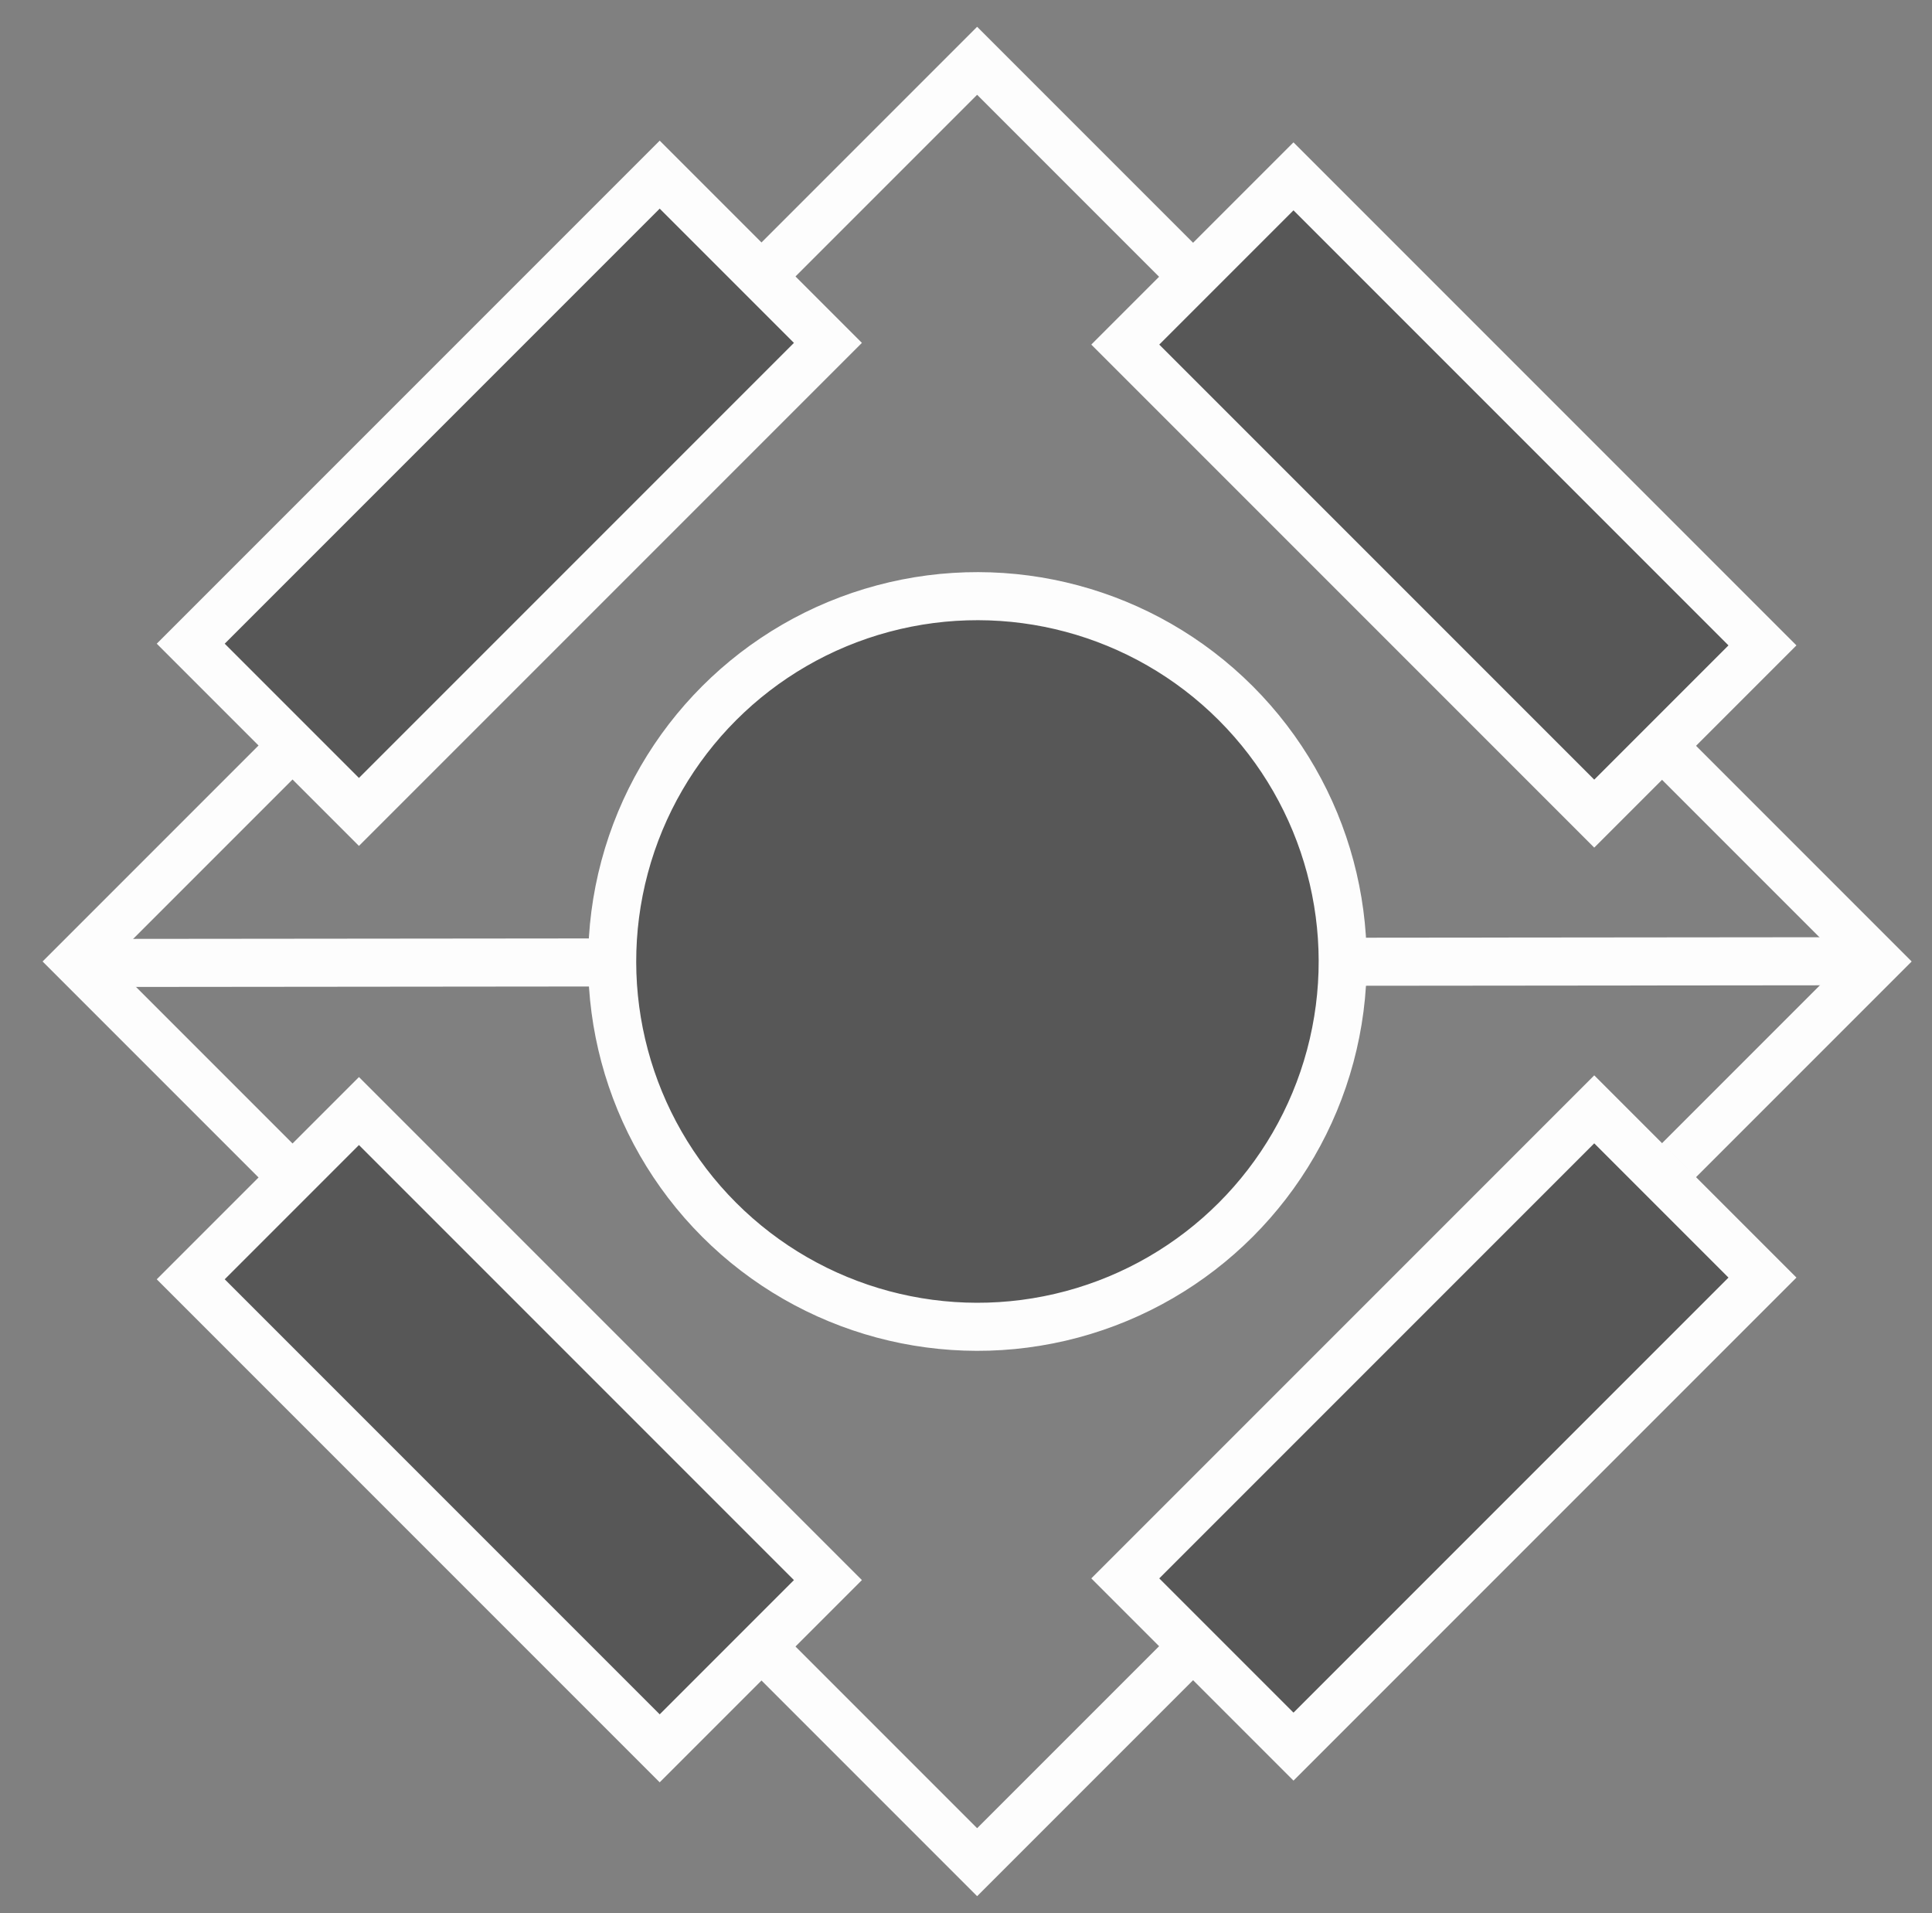 <svg xmlns="http://www.w3.org/2000/svg" fill="none" viewBox="94 100 804 796" style="max-height: 500px" width="804" height="796">
<rect x="94" y="100" width="804" height="796" fill="#808080" stroke="none"/>
<rect stroke-width="20" stroke="#FDFDFD" transform="rotate(-45 125.866 500.055)" height="530" width="530" y="500.055" x="125.866"/>
<rect stroke-width="20" stroke="#FDFDFD" fill="#575757" transform="rotate(-45 173.371 367.825)" height="99" width="276" y="367.825" x="173.371"/>
<rect stroke-width="20" stroke="#FDFDFD" fill="#575757" transform="rotate(-135 757.441 438.536)" height="99" width="276" y="438.536" x="757.441"/>
<rect stroke-width="20" stroke="#FDFDFD" fill="#575757" transform="rotate(135 827.445 631.576)" height="99" width="276" y="631.576" x="827.445"/>
<rect stroke-width="20" stroke="#FDFDFD" fill="#575757" transform="rotate(-135 368.533 827.445)" height="99" width="276" y="827.445" x="368.533"/>
<line stroke-width="20" stroke="#FDFDFD" y2="499.953" x2="861.376" y1="500.66" x1="138.006"/>
<circle stroke-width="20" stroke="#FDFDFD" fill="#575757" transform="rotate(-45 500.762 500.054)" r="152" cy="500.054" cx="500.762"/>
</svg>